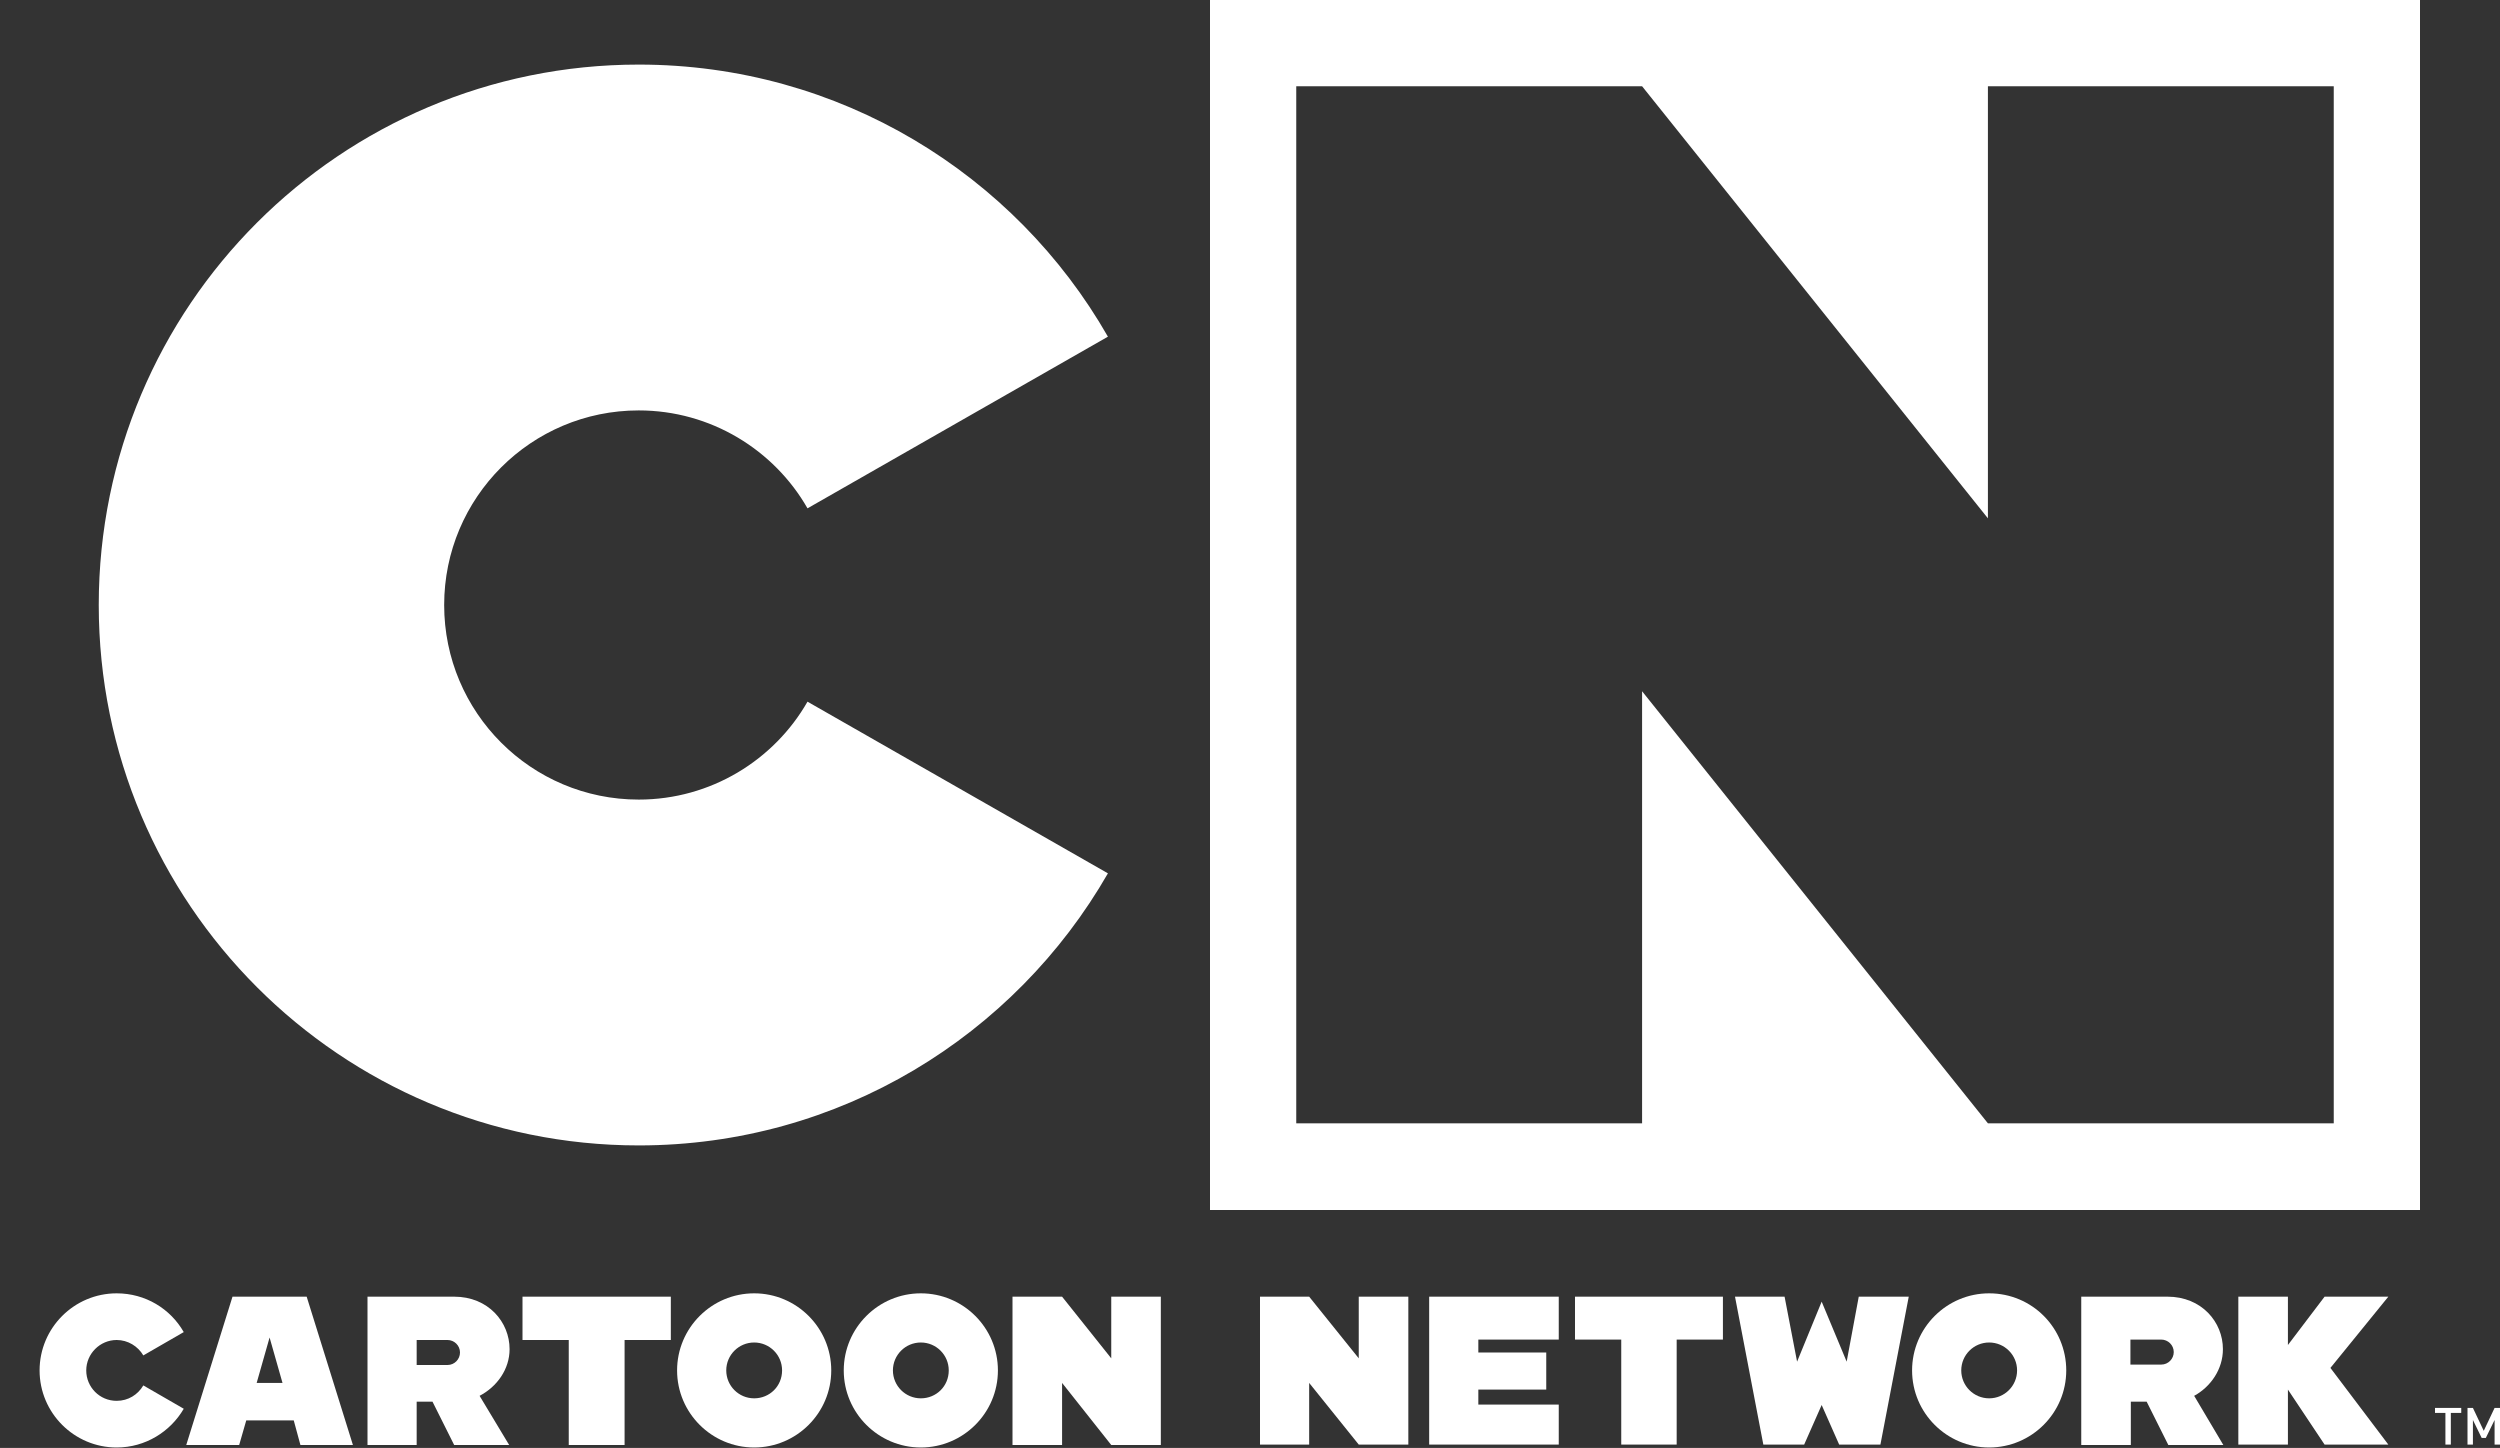 <?xml version="1.0" encoding="UTF-8"?> <svg xmlns="http://www.w3.org/2000/svg" xmlns:xlink="http://www.w3.org/1999/xlink" version="1.1" x="0px" y="0px" viewBox="0 0 600 347.5" style="enable-background:new 0 0 600 347.5;" xml:space="preserve"><rect x="0" y="0" width="600" height="347.5" fill="#333333" stroke="none"/> <style type="text/css"> .st0{display:none;} .st1{display:inline;fill:#1E1E1E;} .st2{fill:#FFFFFF;} </style> <g id="BACKGROUND" class="st0"> <rect x="-122.9" y="-155.3" class="st1" width="400" height="400"></rect> </g> <g id="LOGOS"> <g> <g> <defs> <rect id="SVGID_4_" width="600" height="347.5"></rect> </defs> <clipPath id="SVGID_00000085210796641781485600000002983759253109967243_"> <use xlink:href="#SVGID_4_" style="overflow:visible;"></use> </clipPath> </g> <g> <rect x="435.6" y="-145.2" class="st2" width="0" height="290.4"></rect> <path class="st2" d="M290.4,290.4h290.4V0H290.4V290.4z M311.1,20.7h83l83,103.7V20.7h83v248.9h-83l-83-103.7v103.7h-83V20.7z"></path> <path class="st2" d="M153.3,98.5c17.3,0,32.5,9.5,40.5,23.5l72.1-41.2c-22.3-39-64.4-65.3-112.6-65.3 c-71.6,0-129.6,58-129.6,129.7c0,71.6,58,129.7,129.6,129.7c48.2,0,90.2-26.3,112.6-65.3l-72.1-41.2c-8,14-23.2,23.5-40.5,23.5 c-25.8,0-46.7-20.9-46.7-46.7C106.6,119.4,127.5,98.5,153.3,98.5z"></path> </g> <polygon class="st2" points="437.2,337.2 441.4,346.7 451.3,346.7 458.1,311.2 446.1,311.2 443.2,326.8 437.2,312.4 431.3,326.8 428.3,311.2 416.4,311.2 423.2,346.7 433,346.7 437.2,337.2 "></polygon> <polygon class="st2" points="413.5,311.2 378,311.2 378,321.5 389.1,321.5 389.1,346.7 402.4,346.7 402.4,321.5 413.5,321.5 413.5,311.2 "></polygon> <path class="st2" d="M477.4,335.6c-3.7,0-6.7-3-6.7-6.7c0-3.7,3-6.7,6.7-6.7c3.7,0,6.7,3,6.7,6.7 C484.1,332.6,481.1,335.6,477.4,335.6L477.4,335.6z M477.4,310.4c-10.2,0-18.5,8.3-18.5,18.5c0,10.2,8.3,18.5,18.5,18.5 c10.2,0,18.5-8.3,18.5-18.5C495.9,318.7,487.7,310.4,477.4,310.4L477.4,310.4z"></path> <polygon class="st2" points="338,346.7 338,311.2 326.1,311.2 326.1,326 314.2,311.2 302.4,311.2 302.4,346.7 314.2,346.7 314.2,331.9 326.1,346.7 338,346.7 "></polygon> <polygon class="st2" points="374.1,321.5 374.1,311.2 343,311.2 343,346.7 374.1,346.7 374.1,337.1 354.8,337.1 354.8,333.5 371.1,333.5 371.1,324.6 354.8,324.6 354.8,321.5 374.1,321.5 "></polygon> <path class="st2" d="M511.3,321.5h7.4c1.6,0,3,1.3,3,3c0,1.6-1.3,3-3,3h-7.4V321.5L511.3,321.5z M533.5,323.8 c0-6.5-5.1-12.6-13.3-12.6h-20.7v35.6h11.9v-10.4h3.8l5.2,10.4h13.2l-7-11.8C530.6,332.8,533.5,328.6,533.5,323.8L533.5,323.8z"></path> <polygon class="st2" points="573.2,311.2 557.9,311.2 549.1,322.8 549.1,311.2 537.2,311.2 537.2,346.7 549.1,346.7 549.1,333.5 557.9,346.7 573.2,346.7 559.3,328.3 573.2,311.2 "></polygon> <path class="st2" d="M61.6,331.9l3.1-10.9l3.1,10.9H61.6L61.6,331.9z M72.1,346.8h12.6l-11.1-35.6H55.8l-11.1,35.6h12.7l1.7-5.9 h11.4L72.1,346.8L72.1,346.8z"></path> <polygon class="st2" points="161,311.2 125.4,311.2 125.4,321.6 136.5,321.6 136.5,346.8 149.9,346.8 149.9,321.6 161,321.6 161,311.2 "></polygon> <path class="st2" d="M34.4,332.5c-1.3,2.2-3.6,3.7-6.4,3.7c-4.1,0-7.3-3.3-7.3-7.3s3.3-7.3,7.3-7.3c2.7,0,5.1,1.5,6.4,3.7l9.7-5.6 c-3.2-5.6-9.2-9.3-16.1-9.3c-10.2,0-18.5,8.3-18.5,18.5c0,10.2,8.3,18.5,18.5,18.5c6.9,0,12.9-3.8,16.1-9.3L34.4,332.5L34.4,332.5 z"></path> <path class="st2" d="M181,335.6c-3.7,0-6.7-3-6.7-6.7c0-3.7,3-6.7,6.7-6.7c3.7,0,6.7,3,6.7,6.7C187.7,332.7,184.7,335.6,181,335.6 L181,335.6z M181,310.4c-10.2,0-18.5,8.3-18.5,18.5c0,10.2,8.3,18.5,18.5,18.5c10.2,0,18.5-8.3,18.5-18.5 C199.5,318.7,191.2,310.4,181,310.4L181,310.4z"></path> <path class="st2" d="M221,335.6c-3.7,0-6.7-3-6.7-6.7c0-3.7,3-6.7,6.7-6.7c3.7,0,6.7,3,6.7,6.7C227.7,332.7,224.7,335.6,221,335.6 L221,335.6z M221,310.4c-10.2,0-18.5,8.3-18.5,18.5c0,10.2,8.3,18.5,18.5,18.5c10.2,0,18.5-8.3,18.5-18.5 C239.5,318.7,231.2,310.4,221,310.4L221,310.4z"></path> <polygon class="st2" points="278.6,346.8 278.6,311.2 266.7,311.2 266.7,326 254.9,311.2 243,311.2 243,346.8 254.9,346.8 254.9,331.9 266.7,346.8 278.6,346.8 "></polygon> <path class="st2" d="M100,321.6h7.4c1.6,0,3,1.3,3,3c0,1.6-1.3,3-3,3H100V321.6L100,321.6z M122.3,323.8c0-6.5-5.1-12.6-13.3-12.6 H100h-7.4h-4.4v35.6H100v-10.4h3.8l5.2,10.4h13.2l-7.1-11.8C119.3,332.8,122.3,328.6,122.3,323.8L122.3,323.8z"></path> <polygon class="st2" points="588.2,339.1 588.2,346.7 586.9,346.7 586.9,339.1 584.4,339.1 584.4,337.9 590.7,337.9 590.7,339.1 588.2,339.1 "></polygon> <polygon class="st2" points="598.7,346.7 598.7,340.8 596.6,345.1 595.6,345.1 593.5,340.8 593.5,346.7 592.2,346.7 592.2,337.9 593.5,337.9 596.1,343.4 598.7,337.9 600,337.9 600,346.7 598.7,346.7 "></polygon> </g> </g> </svg> 
